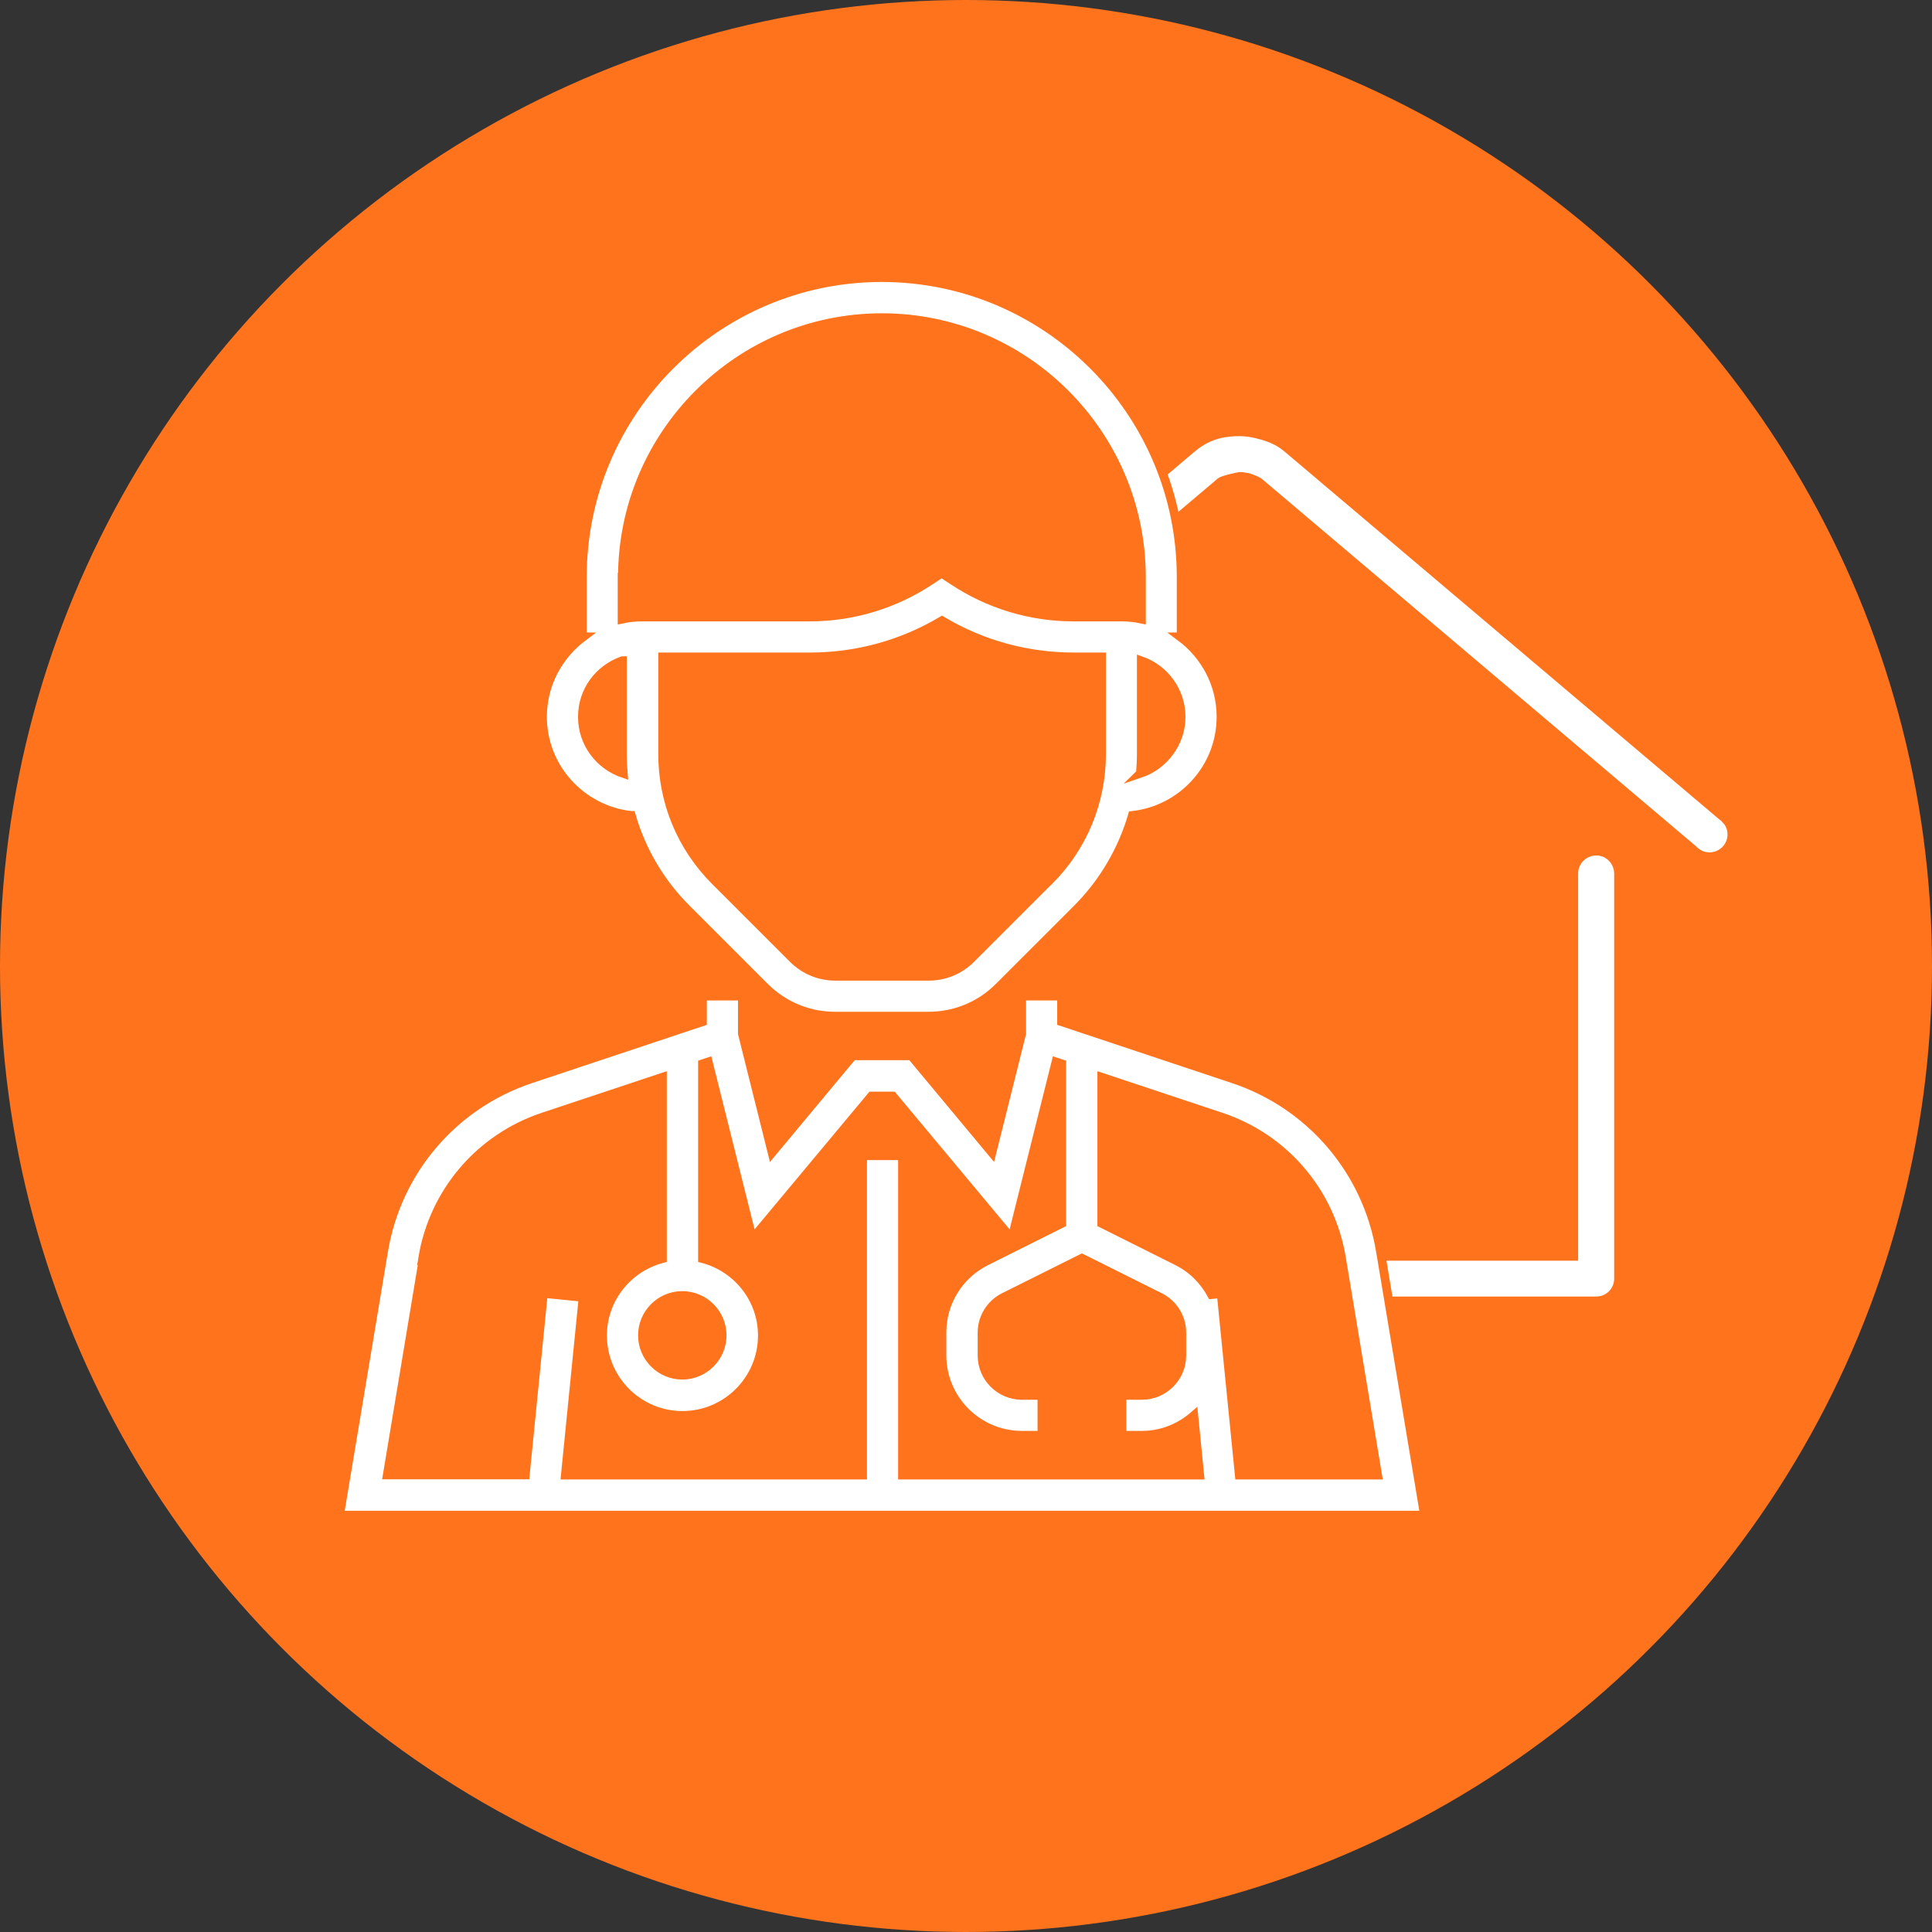 <?xml version="1.0" encoding="UTF-8"?> <svg xmlns="http://www.w3.org/2000/svg" id="Calque_2" data-name="Calque 2" viewBox="0 0 111 111"><rect x="0" y="0" width="111" height="111" fill="#333333" stroke="none"/><defs><style> .cls-1 { fill: #fff; stroke: #ff731d; stroke-miterlimit: 10; stroke-width: .5px; } .cls-2 { fill: #ff731d; stroke-width: 0px; } </style></defs><g id="Calque_1-2" data-name="Calque 1"><g><circle class="cls-2" cx="55.5" cy="55.5" r="55.5"></circle><g><g><path class="cls-1" d="m91.72,48.9c-.71,0-1.29.56-1.3,1.26,0,.01,0,.02,0,.04v21.98h-12.26c.18.33.33.66.42.99.15.54.18,1.06.13,1.57h13c.71,0,1.28-.57,1.28-1.28v-23.26c0-.71-.56-1.29-1.26-1.3Z"></path><path class="cls-1" d="m99.16,47.08c-.07-.08-.15-.15-.24-.21l-24.96-21.12c-.52-.44-1.06-.63-1.54-.76-.48-.13-.82-.18-1.2-.18-.65,0-1.68.05-2.74.94l-2.62,2.22c.27.59.42,1.23.41,1.88,0,.38-.02.76-.04,1.13l3.89-3.29c.16-.14,1.12-.32,1.1-.32-.07,0,.28,0,.54.08s.52.21.56.24l24.96,21.12c.48.52,1.29.55,1.81.07.52-.48.55-1.29.07-1.81Z"></path></g><g><path class="cls-1" d="m79.31,71.88c-.77-4.62-4.01-8.41-8.45-9.89l-9.87-3.29v-1.47h-2.29v2.15l-1.71,6.84-4.63-5.56h-3.37l-4.63,5.56-1.71-6.84v-2.15h-2.29v1.47l-9.87,3.29c-4.44,1.48-7.68,5.27-8.45,9.89l-2.53,15.17h62.33l-2.53-15.17Zm-40.11,2.55c1.26,0,2.29,1.03,2.29,2.29s-1.03,2.29-2.29,2.29-2.29-1.03-2.29-2.29,1.03-2.29,2.29-2.29Zm-14.91-2.17c.63-3.78,3.28-6.88,6.92-8.09l6.85-2.28v10.42c-1.97.51-3.44,2.29-3.44,4.42,0,2.53,2.06,4.59,4.59,4.59s4.59-2.06,4.59-4.59c0-2.13-1.47-3.91-3.44-4.42v-11.19l.33-.11,2.54,10.16,6.84-8.2h1.22l6.84,8.2,2.54-10.16.33.11v9.17l-4.34,2.17c-1.56.78-2.54,2.35-2.54,4.1v1.31c0,2.53,2.06,4.59,4.59,4.59h1.15v-2.29h-1.15c-1.26,0-2.29-1.03-2.29-2.29v-1.31c0-.87.49-1.66,1.27-2.05l4.47-2.23,4.47,2.23c.78.39,1.27,1.18,1.27,2.05v1.31c0,1.26-1.03,2.29-2.29,2.29h-1.15v2.29h1.15c1.14,0,2.17-.43,2.98-1.13l.34,3.42h-17.08v-18.35h-2.29v18.35h-17.08l1.02-10.21-2.28-.23-1.04,10.43h-7.93l2.08-12.5Zm46.91,12.49l-1.04-10.43-.55.06c-.44-.81-1.11-1.49-1.97-1.92l-4.34-2.17v-8.4l6.85,2.28c3.64,1.21,6.29,4.31,6.92,8.09l2.08,12.49h-7.93Z"></path><path class="cls-1" d="m36.27,46.85c.58,2.01,1.66,3.86,3.19,5.38l4.47,4.47c1.08,1.08,2.52,1.68,4.05,1.68h5.37c1.53,0,2.97-.6,4.05-1.68l4.47-4.47c1.52-1.52,2.6-3.37,3.19-5.38,2.86-.32,5.09-2.73,5.09-5.67,0-1.88-.92-3.54-2.33-4.59h.04v-3.44c0-9.48-7.72-17.2-17.2-17.2s-17.2,7.72-17.2,17.2v3.44h.04c-1.4,1.05-2.33,2.7-2.33,4.59,0,2.94,2.24,5.35,5.09,5.67Zm23.99,3.76l-4.47,4.47c-.65.65-1.51,1.01-2.43,1.01h-5.37c-.92,0-1.78-.36-2.43-1.01l-4.47-4.47c-1.95-1.95-3.02-4.54-3.02-7.3v-5.57h8.48c2.68,0,5.28-.72,7.57-2.08,2.29,1.37,4.89,2.08,7.57,2.08h1.6v5.57c0,2.76-1.07,5.35-3.02,7.3Zm5.26-6.18c.03-.37.05-.74.05-1.11v-5.36c1.33.47,2.29,1.74,2.29,3.23s-.99,2.79-2.35,3.25Zm-29.76-11.27c0-8.22,6.69-14.91,14.91-14.91s14.91,6.69,14.91,14.91v2.41c-.37-.08-.75-.12-1.15-.12h-2.75c-2.48,0-4.88-.73-6.94-2.1l-.64-.42-.64.42c-2.06,1.37-4.46,2.1-6.94,2.1h-9.63c-.39,0-.78.04-1.15.12v-2.41Zm0,4.8v5.36c0,.37.02.75.05,1.12-1.36-.46-2.35-1.73-2.35-3.25s.96-2.75,2.29-3.23Z"></path></g></g></g></g></svg> 